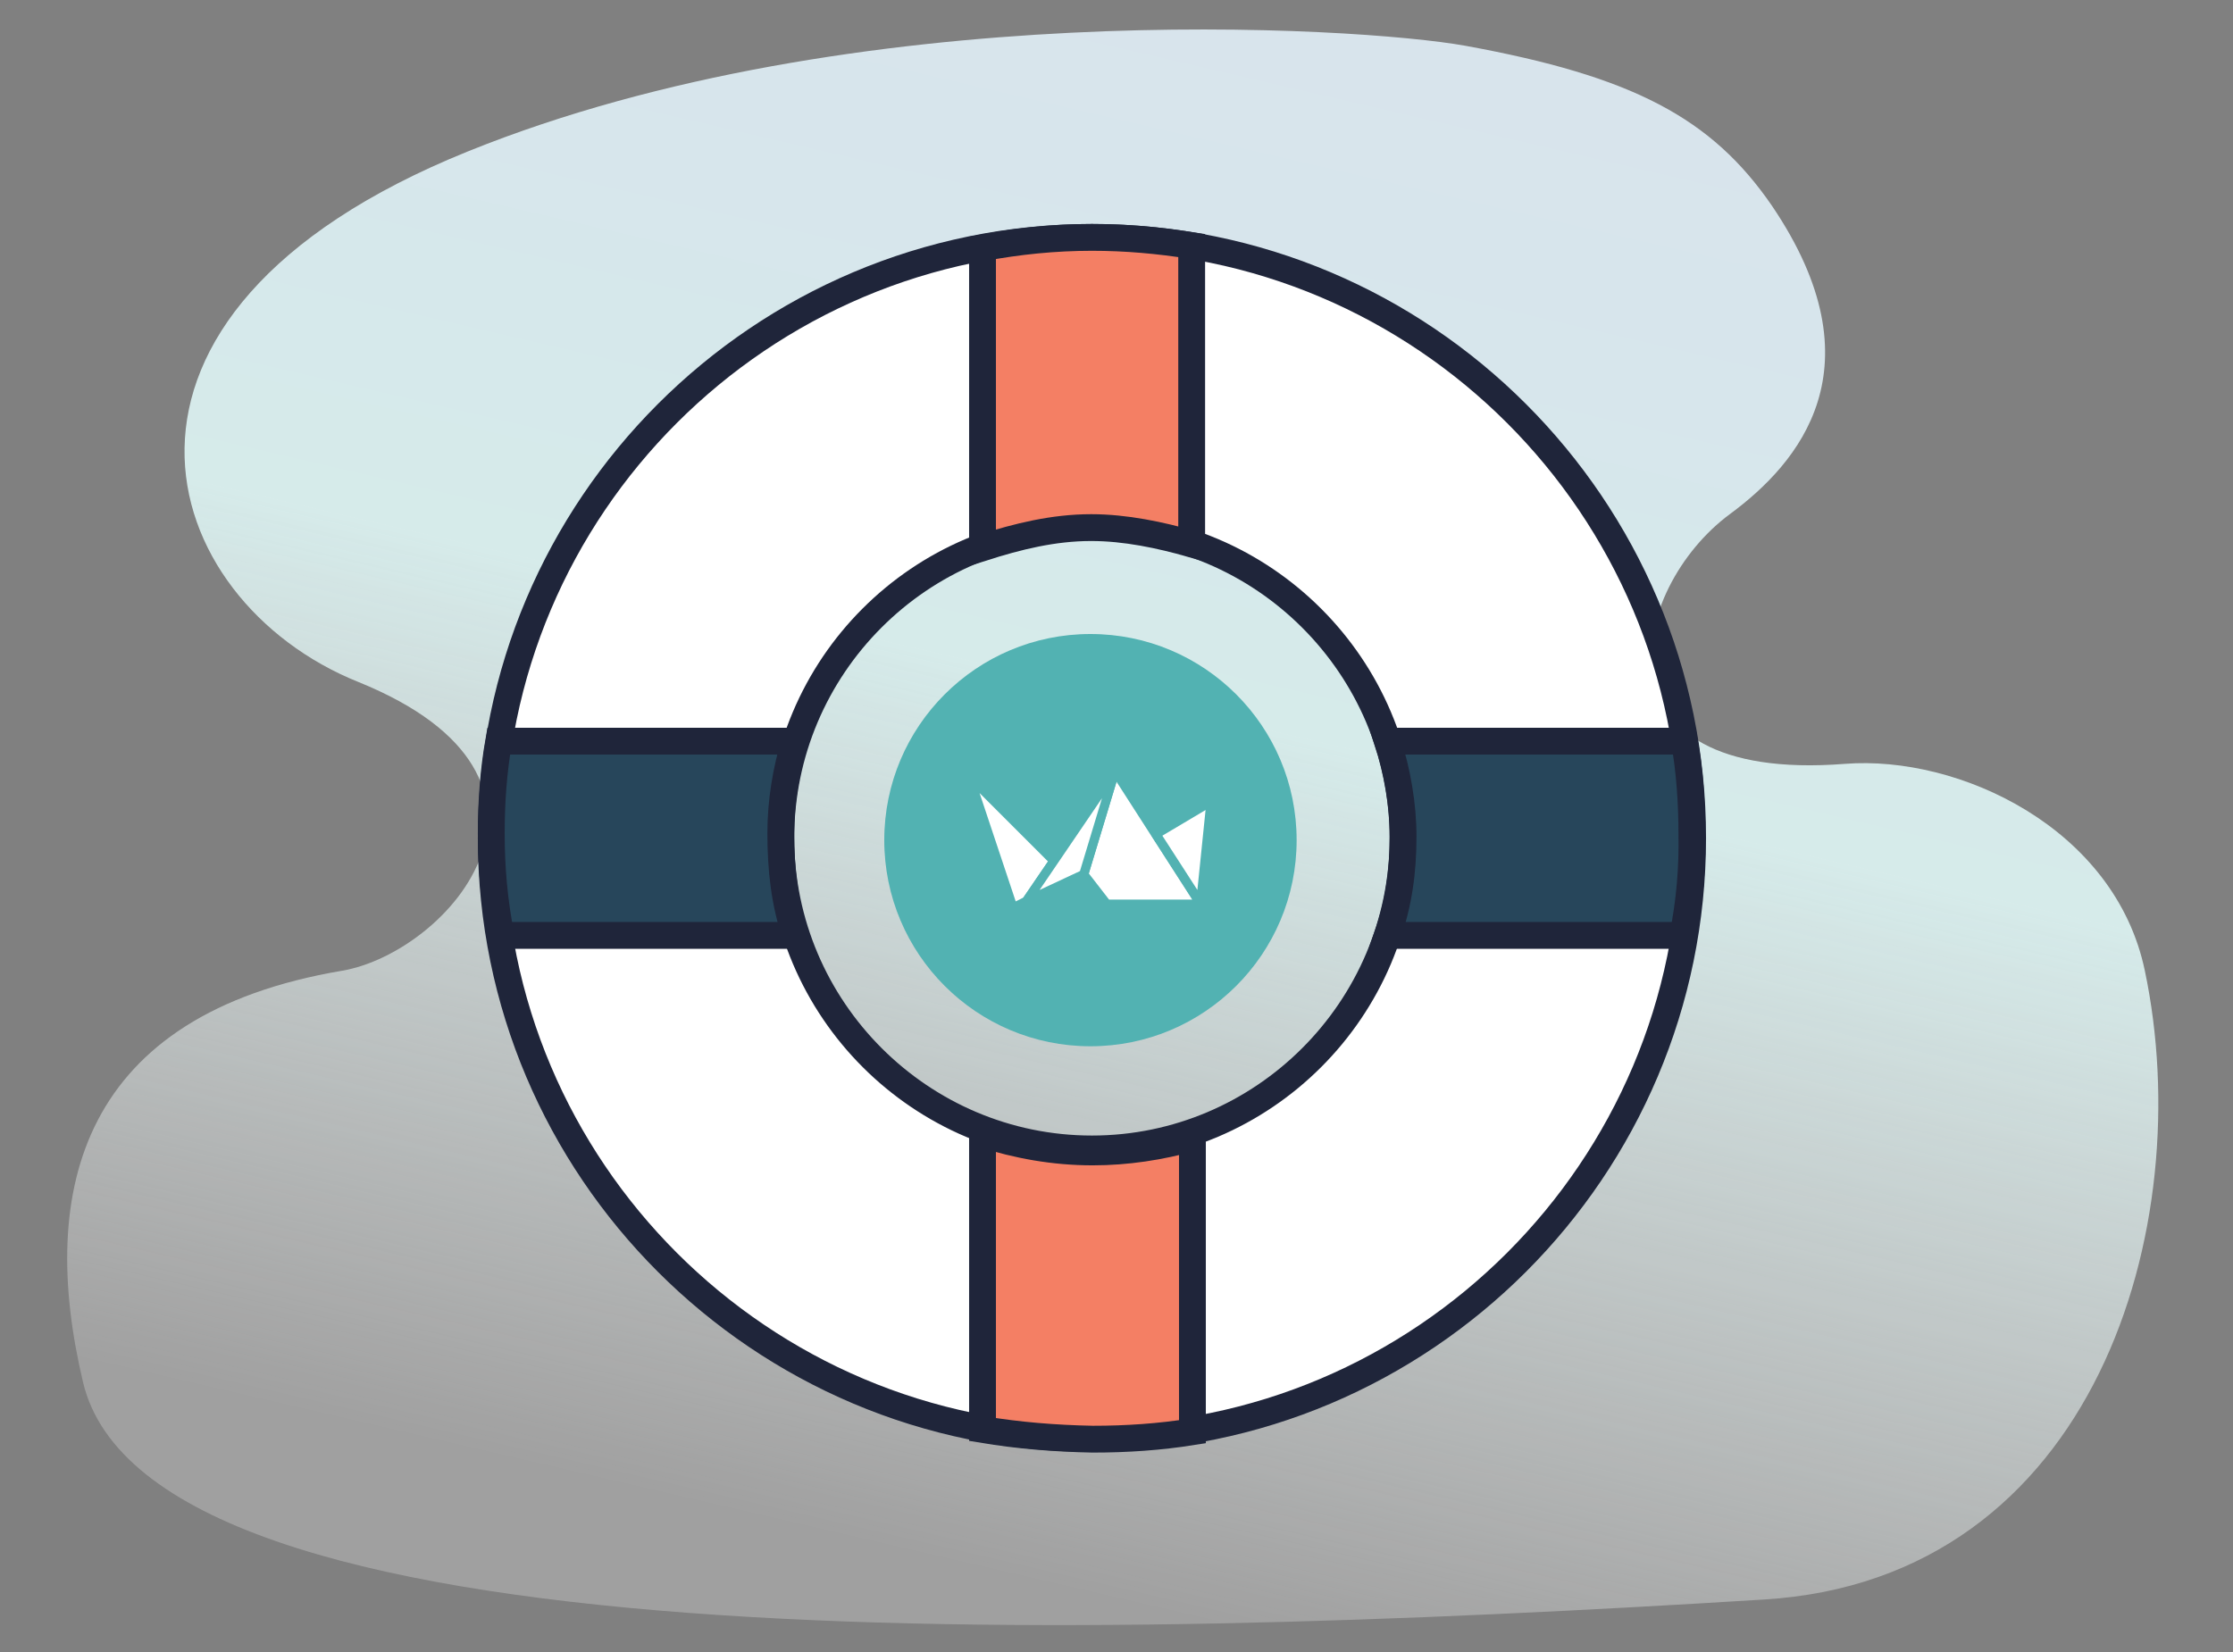 <?xml version="1.0" encoding="utf-8"?>
<!-- Generator: Adobe Illustrator 25.2.1, SVG Export Plug-In . SVG Version: 6.00 Build 0)  -->
<svg version="1.1" id="produits" xmlns="http://www.w3.org/2000/svg" xmlns:xlink="http://www.w3.org/1999/xlink" x="0px" y="0px"
	 viewBox="0 0 300 222" style="enable-background:new 0 0 300 222;" xml:space="preserve">
<rect x="0" y="0" width="300" height="222" fill="#808080" stroke="none"/>
<style type="text/css">
	.st0{opacity:0.88;}
	.st1{fill:url(#Tracé_1021_1_);}
	.st2{fill:#FFFFFF;stroke:#1F253A;stroke-width:3.604;stroke-linecap:round;stroke-linejoin:round;}
	.st3{fill:#F47F64;stroke:#1F253A;stroke-width:3.604;stroke-miterlimit:10;}
	.st4{fill:#27465B;stroke:#1F253A;stroke-width:3.604;stroke-linecap:round;stroke-miterlimit:10;}
	.st5{fill:#52B2B2;}
	.st6{fill:#FFFFFF;stroke:#52B2B2;stroke-width:1.229;stroke-linejoin:round;stroke-miterlimit:10;}
</style>
<g id="Groupe_513_5_" transform="translate(320.857 51.249)">
	<g id="Calque_57_7_" transform="translate(0 0)" class="st0">
		
			<linearGradient id="Tracé_1021_1_" gradientUnits="userSpaceOnUse" x1="-420.338" y1="305.477" x2="-419.662" y2="307.698" gradientTransform="matrix(115.461 0 0 -88.19 48330.406 27096.197)">
			<stop  offset="0" style="stop-color:#FFFFFF;stop-opacity:0.29"/>
			<stop  offset="0.569" style="stop-color:#E1F9F8"/>
			<stop  offset="1" style="stop-color:#E4F1FB"/>
		</linearGradient>
		<path id="Tracé_1021_15_" class="st1" d="M-258-30.9c51.9-21,119.5-16.8,134-14.2c22.5,4.1,33.1,9.7,41.2,21.5
			c14.7,21.7,3.6,34.6-5.6,41.4c-13.6,10-19.4,36.3,15.4,33.6c15.3-1.2,36.3,8.6,40.3,27.8c7.2,34.2-6.5,81.8-51.2,84.5
			c-93.4,5.8-216.8,8.7-225.8-29.2c-6.2-26.1-0.1-49.4,34.8-55.3c14.5-2.5,34.5-25.7,2.2-38.8C-299.9,29.5-312.7-8.8-258-30.9z"/>
	</g>
</g>
<g>
	<path class="st2" d="M146.7,193.3c-44.5,0-80.7-36.2-80.7-80.7s36.2-80.7,80.7-80.7s80.7,36.2,80.7,80.7S191.2,193.3,146.7,193.3z
		 M146.7,70.8c-23.1,0-41.8,18.8-41.8,41.8s18.8,41.8,41.8,41.8s41.8-18.8,41.8-41.8S169.7,70.8,146.7,70.8z"/>
	<path class="st3" d="M132,33.3v40.3c4.7-1.5,9.5-2.7,14.6-2.7c4.6,0,9.3,1,13.5,2.2V33c-4.4-0.7-8.8-1.1-13.4-1.1
		C141.7,31.9,136.8,32.4,132,33.3z"/>
	<path class="st3" d="M132,192.1v-39.7c4.7,1.5,9.6,2.4,14.8,2.4c4.6,0,9.1-0.7,13.4-1.9v39.5c-4.4,0.7-8.8,1-13.4,1
		C141.7,193.3,136.8,192.9,132,192.1z"/>
	<path class="st4" d="M67.3,125.7h39.6c-1.5-4.3-2-8.9-2-13.7c0-4.3,0.7-8.5,1.9-12.4H67c-0.7,4-1,8.2-1,12.4
		C66,116.6,66.4,121.2,67.3,125.7z"/>
	<path class="st4" d="M226.1,125.7h-39.7c1.5-4.3,2.1-8.5,2.1-13.3c0-4.3-0.8-8.8-2.1-12.8h39.9c0.7,4,1,8.2,1,12.4
		C227.4,116.6,227,121.2,226.1,125.7z"/>
</g>
<g>
	<circle class="st5" cx="146.5" cy="112.9" r="27.7"/>
	<g id="Groupe_194_11_">
		<path id="Tracé_88_1_" class="st6" d="M141.6,115.7l-3.7,5.4l-1.8,0.9l-5.9-17.7L141.6,115.7z"/>
		<path id="Tracé_89_1_" class="st6" d="M145.6,117.5l4.2-13.9l11.5,17.9h-12.6L145.6,117.5z"/>
		<path id="Tracé_90_1_" class="st6" d="M155.3,112.1l7.4-4.4l-1.4,13.7L155.3,112.1z"/>
		<path id="Tracé_91_1_" class="st6" d="M145.6,117.5l4.2-13.9l-11.9,17.5L145.6,117.5z"/>
	</g>
</g>
</svg>
